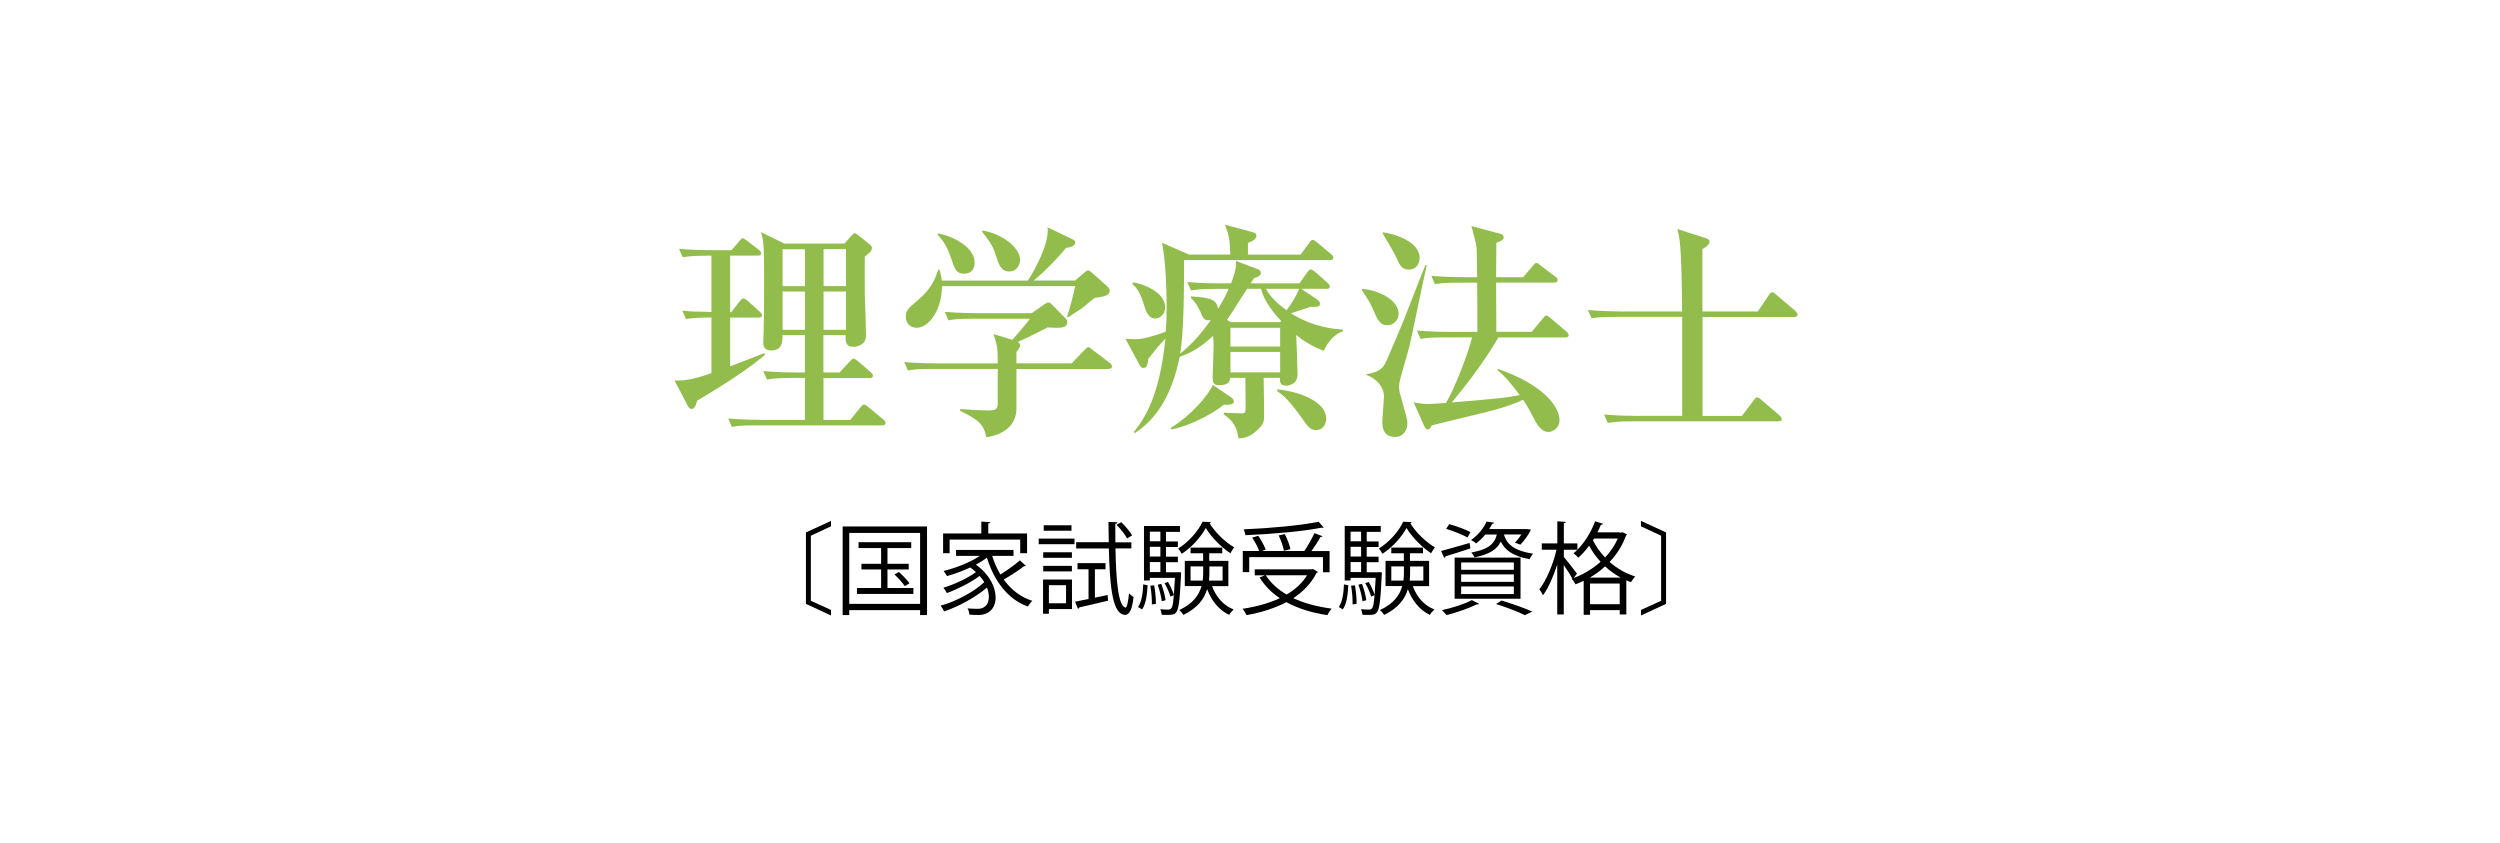 <?xml version="1.0" encoding="UTF-8"?><svg id="_レイヤー_2" xmlns="http://www.w3.org/2000/svg" viewBox="0 0 298.91 100.81"><defs><style>.cls-1{fill:#fff;}.cls-2{fill:#92bd4d;}</style></defs><g id="font"><g><rect class="cls-1" width="298.91" height="100.81"/><g><path class="cls-2" d="m87.3,30.59v6.73h.14l1.01-1.31c.17-.22.3-.33.44-.33.16,0,.41.22.49.27l1.45,1.31c.16.16.27.25.27.41,0,.3-.27.3-.41.3h-3.39v5.83c.58-.22,3.45-1.31,4.08-1.59l.08.22c-1.53,1.29-3.64,2.82-8.1,5.47-.22.82-.41.99-.66.99-.27,0-.41-.25-.52-.47l-1.53-2.93c1.59.08,3.09-.41,4.41-.88v-6.65c-1.97,0-2.49.11-3.04.19l-.44-1.01c1.04.11,1.29.11,3.48.16v-6.73h-.47c-1.89,0-2.44.11-2.96.19l-.44-1.01c1.29.11,2.57.16,3.89.16h2.38l.93-1.07c.27-.3.27-.36.41-.36.11,0,.36.19.55.33l1.4,1.07c.11.08.25.25.25.38,0,.3-.25.3-.41.3h-3.29Zm13.06,13.96l1.2-1.29c.25-.25.33-.38.49-.38.11,0,.33.14.49.27l1.56,1.34c.14.11.27.27.27.44,0,.25-.25.27-.41.27h-5.5v5.01h3.2l1.21-1.5c.22-.27.27-.33.41-.33s.27.05.52.27l1.81,1.5c.14.11.27.25.27.41,0,.25-.22.3-.41.3h-15c-1.67,0-2.27.05-2.96.19l-.44-1.01c1.67.14,3.59.16,3.89.16h5.28v-5.01h-1.56c-1.7,0-2.27.08-2.98.19l-.44-1.01c1.67.16,3.61.16,3.91.16h1.07v-4.46h-2.68c0,.77,0,1.83-1.37,1.83-.88,0-.93-.63-.93-.93,0-.27.05-1.42.05-1.67.05-1.59.05-4.63.05-6.27,0-3.56-.05-4.27-.38-5.28l2.79,1.37h7.2l.85-.96c.08-.08.25-.27.36-.27.14,0,.25.08.49.27l1.42,1.15c.08.08.16.19.16.36,0,.36-.36.63-.85,1.01,0,.88-.03,2.33,0,4.49.03.74.14,4.13.14,4.82,0,.25,0,.66-.3.99-.33.33-.79.49-1.2.49-.99,0-.96-.77-.93-1.4h-2.66v4.46h1.89Zm-6.79-14.75v4.41h2.68v-4.41h-2.68Zm0,5.06v4.57h2.68v-4.57h-2.68Zm7.58-.66v-4.41h-2.68v4.41h2.68Zm0,5.23v-4.57h-2.68v4.57h2.68Z"/><path class="cls-2" d="m132.53,44.12h-11v4.71c0,1.4-.77,3.01-3.61,3.45-.27-1.67-1.21-2.22-3.12-3.15v-.22c.49.05,2.66.16,3.34.16.9,0,1.15-.11,1.15-.88v-4.08h-7.77c-1.67,0-2.27.05-2.96.19l-.44-1.01c1.64.14,3.59.16,3.89.16h7.28c0-1.75,0-1.94-.49-3.5l2.24.68c.38-.44,1.97-2.27,2.11-2.52h-6.79c-1.67,0-2.27.05-2.96.19l-.44-1.01c1.67.14,3.59.16,3.89.16h6.49l1.56-1.09c.14-.11.33-.19.41-.19.22,0,.36.11.52.3l1.64,1.67c.11.11.14.22.14.33,0,.74-.63.79-2.35.68-1.37.71-2.49,1.26-3.56,1.72.16.14.27.22.27.38,0,.27-.19.52-.44.82v1.37h6.6l1.4-1.45c.27-.27.47-.49.58-.49s.14.03.49.3l2.08,1.59c.08.05.27.22.27.41,0,.27-.22.3-.41.3Zm-1.67-8.49c-.27.19-1.37,1.15-1.62,1.31-.47.3-.74.47-1.51.99l-.16-.11c.38-.88.93-3.34.99-3.61h-15.93c0,2.71-1.48,4.98-3.04,4.98-.71,0-1.29-.49-1.29-1.29s.3-1.04,1.48-2.05c1.5-1.29,1.92-2.22,2.41-3.61h.14c.14.46.22.79.27,1.31h10.29c.74-1.09,2.38-4.08,2.38-5.97,0-.14,0-.22-.03-.41l2.96,1.42c.19.08.36.19.36.44,0,.49-.93.58-1.09.6-1.15,1.4-2.74,3.01-3.89,3.91h4.96l1.12-.96c.3-.25.36-.25.44-.25.16,0,.19.03.52.33l1.7,1.51c.3.27.36.41.36.55,0,.63-.66.74-1.81.9Zm-15.6-2.9c-.79,0-1.07-.41-1.45-1.59-.36-1.01-.68-2.03-1.72-3.09l.11-.14c1.97.41,4.33,1.7,4.33,3.5,0,.33-.08,1.31-1.26,1.31Zm5.39-.27c-.96,0-1.2-.77-1.56-1.86-.27-.85-.44-1.37-1.7-2.93l.11-.11c2.44.44,4.46,2.08,4.46,3.5,0,.57-.36,1.4-1.31,1.4Z"/><path class="cls-2" d="m151.09,45.18c.03,1.01.05,4.38.05,4.52,0,.52.03,1.01-.9,1.81-.96.85-1.64.88-2.16.9-.16-1.09-.47-2-1.75-2.85v-.22c.36.03,1.83.08,2.13.08.47,0,.47-.11.47-1.04,0-.49-.03-2.74-.03-3.2h-1.81c-.03.3-.11.88-1.31.88-.79,0-.79-.44-.79-1.07,0-.14.11-2.9.11-3.45,0-.44,0-.58-.05-1.4-1.59,1.56-3.09,2.22-4,2.52-1.01,4.93-3.01,7.61-5.37,9.12l-.14-.11c1.92-2.3,3.23-5.53,3.8-11.2-.16.17-.77.85-.96,1.07-.85,1.07-.93,1.18-1.09,1.37-.03.38-.08,1.09-.58,1.09-.25,0-.38-.22-.44-.33l-1.7-3.15c1.04.05,1.5.08,2.24-.08.93-.22,2.03-.55,2.57-.79.08-1.26.11-1.75.11-2.98,0-1.48-.08-5.2-.55-7.64l3.2,1.4h4.96c-.05-1.64-.16-2.46-.66-3.56l3.29.88c.19.05.49.14.49.44,0,.27-.3.63-1.01.85v1.4h6.3l1.04-1.42c.22-.3.33-.33.41-.33.11,0,.22.05.52.3l1.67,1.4c.08.05.27.22.27.41,0,.27-.25.3-.41.3h-17.44c0,2.9,0,8.65-.47,11.17,1.62-1.23,2.93-2.96,3.67-4-.36.05-.79.11-1.07-.58-.3-.77-.71-1.51-1.29-2.03v-.22c2.44.14,3.04.41,3.23,1.48.66-1.07.99-1.75,1.26-2.38h-1.53c-1.7,0-2.27.08-2.96.19l-.47-1.01c1.67.16,3.61.16,3.91.16h1.34c.63-1.67.6-2.05.58-2.68l2.63.99c.19.08.36.19.36.46,0,.36-.6.55-.82.6-.27.41-.3.44-.41.63h5.83l.96-1.34c.11-.16.25-.33.41-.33.14,0,.38.19.49.27l1.51,1.34s.27.25.27.44c0,.25-.22.27-.44.27h-2.98l1.92,1.29c.19.14.33.33.33.49,0,.36-.36.41-1.15.38-.36.11-2,.66-2.33.77,2.74,1.72,5.31,1.89,6.21,1.94v.22c-1.07.3-1.97,1.51-2.27,2.33-1.51-.55-2.63-1.34-3.31-1.89.03.74.16,4,.16,4.68,0,1.26-1.12,1.37-1.34,1.37-.68,0-.79-.33-.77-.93h-1.97Zm-15.58-11.42c1.18.19,3.8,1.15,3.8,2.98,0,.93-.71,1.34-1.2,1.34-.79,0-1.07-.85-1.21-1.26-.44-1.4-.77-2.27-1.53-2.87l.14-.19Zm11.77,13.8c.11.11.25.25.25.44,0,.46-.88.41-1.2.38-1.56,1.29-4.33,2.6-6.24,2.96l-.14-.16c2.46-1.51,4.46-3.83,5.06-5.15l2.27,1.53Zm5.75-9.03l.16-.14c-1.7-1.78-2.25-3.15-2.41-3.86h-1.67c-.41.63-2.16,3.39-2.41,3.72l.44.27h5.89Zm.03,2.9v-2.24h-5.94v2.24h5.94Zm0,3.09v-2.44h-5.94v2.44h5.94Zm-1.72-9.99c.68,1.15,1.5,1.83,2.49,2.57.71-.96,1.26-1.92,1.5-2.57h-4Zm1.37,12.02c2.74.27,5.86,1.51,5.86,3.5,0,.49-.27,1.37-1.2,1.37-.71,0-.99-.38-1.81-1.56-1.59-2.24-2.33-2.74-2.85-3.09v-.22Z"/><path class="cls-2" d="m162.84,34.56c1.09-.05,4.38.96,4.38,2.96,0,.68-.52,1.37-1.37,1.37-.38,0-.9-.08-1.42-1.29-.55-1.31-.66-1.48-1.61-2.93l.03-.11Zm7.75-2.85c-.38,1.53-1.75,8.43-2.11,9.83-.16.63-.96,3.34-1.09,3.91-.08.27-.11.55-.11.82,0,.49.11.82.41,1.86.55,1.97.58,2.03.58,2.52,0,.74-.44,1.59-1.48,1.59-1.51,0-1.51-1.34-1.51-1.78,0-.49.19-2.66.19-3.09,0-1.07-.88-2.11-2.05-2.52l-.03-.11c1.72-.3,2.03-.79,2.46-1.78.74-1.72,1.62-3.75,2.19-5.2,2.05-5.28,2.3-5.86,2.38-6.05h.16Zm-5.26-3.94c2.52.41,4.41,1.53,4.41,3.09,0,.3-.19,1.37-1.26,1.37-.88,0-1.09-.44-1.64-1.67-.19-.44-1.34-2.3-1.53-2.68l.03-.11Zm17.79,11.93l1.34-1.61c.22-.27.27-.36.41-.36.16,0,.36.16.52.3l1.89,1.61c.14.14.27.25.27.41,0,.27-.22.3-.41.3h-7.99c-.08.14-2.03,3.59-5.58,7.77,5.86-.49,6.43-.55,8.13-.88-.79-1.07-1.78-2.33-2.66-2.98l.08-.14c5.15,1.78,7.34,4.35,7.34,6.13,0,.93-.82,1.4-1.34,1.4-.79,0-1.31-.85-1.53-1.26-.77-1.48-.93-1.75-1.48-2.6-1.72.85-4.46,1.5-5.31,1.7-1.81.44-3.86.93-5.61,1.37-.25.44-.3.49-.49.49s-.3-.16-.44-.47l-1.23-2.76c.82.14,1.23.19,1.81.19.22,0,1.72-.11,2.05-.14.96-1.56,2.57-5.64,3.12-7.83h-3.2c-1.67,0-2.27.05-2.96.19l-.44-1.01c1.29.11,2.6.16,3.89.16h3.34c0-1.07,0-5.15-.03-5.88h-2.08c-1.67,0-2.27.05-2.96.19l-.44-1.01c1.29.11,2.57.16,3.89.16h1.59c-.03-2.57-.03-3.15-.08-3.67-.05-.38-.44-1.86-.6-2.44l3.37.9c.3.08.49.19.49.47,0,.33-.66.55-.88.63,0,.25-.03,3.83-.03,4.11h3.23l1.15-1.34c.22-.27.3-.36.44-.36s.25.11.49.3l1.78,1.34c.16.11.27.22.27.41,0,.27-.25.3-.41.3h-6.95c0,.93.03,5.04.03,5.88h4.22Z"/><path class="cls-2" d="m210.17,37.24l1.31-1.94c.14-.19.25-.36.41-.36s.38.19.49.3l2.27,1.92s.27.25.27.44c0,.25-.22.3-.44.3h-10.92v11.83h4.71l1.4-1.86c.25-.33.33-.36.41-.36.19,0,.41.22.52.3l2.16,1.86c.14.14.27.25.27.44,0,.25-.25.27-.44.27h-17.38c-1.7,0-2.27.08-2.98.19l-.44-1.01c1.67.16,3.61.16,3.92.16h5.42v-11.83h-7.86c-1.7,0-2.27.05-2.96.17l-.47-.99c1.67.14,3.61.17,3.92.17h7.36c-.08-8.02-.27-8.76-.58-9.86l3.48,1.12c.22.08.38.19.38.44,0,.33-.66.74-.85.85v7.45h6.6Z"/><path d="m99.36,62.28v.65l-2.41,1.12v7.78l2.41,1.1v.66l-3-1.39v-8.54l3-1.38Z"/><path d="m100.75,62.95h10.09v10.59h-.83v-.59h-8.47v.59h-.79v-10.59Zm.79,9.25h8.47v-8.48h-8.47v8.48Zm4.56-1.9h3.11v.71h-6.75v-.71h2.89v-2.21h-2.35v-.68h2.35v-1.88h-2.7v-.7h6.3v.7h-2.84v1.88h2.54v.68h-2.54v2.21Zm2.08-.22c-.25-.38-.78-.98-1.24-1.4l.53-.29c.47.41,1.01.97,1.27,1.35l-.56.34Z"/><path d="m118.63,66.46c.24.79.58,1.55.98,2.23.79-.49,1.73-1.16,2.33-1.69l.73.66s-.16.06-.25.05c-.61.48-1.61,1.12-2.41,1.58.86,1.19,2,2.1,3.42,2.55-.18.16-.41.47-.54.68-2.46-.9-4.04-3.11-4.89-5.84-.38.29-.84.58-1.32.83,1.66,1.19,2.36,2.72,2.36,3.93,0,1.3-.82,2.09-2.06,2.09-.3,0-.68-.01-1.08-.04-.01-.2-.08-.54-.22-.75.44.04.86.05,1.13.05.35,0,.64-.02.89-.23.34-.22.53-.66.53-1.21,0-.34-.07-.71-.23-1.1-1.32,1.14-3.38,2.28-5.12,2.85-.1-.2-.26-.5-.43-.68,1.82-.49,4.03-1.67,5.24-2.82-.16-.25-.35-.5-.56-.74-1.03.77-2.65,1.59-3.91,2.05-.1-.19-.28-.47-.43-.64,1.27-.37,2.93-1.15,3.9-1.87-.2-.18-.43-.37-.68-.55-.9.42-1.87.77-2.78,1.03-.1-.16-.29-.47-.41-.61,1.48-.37,3.15-1.01,4.33-1.81h-2.84v-.71h6.87v.71h-2.53Zm-5.09-1.94v1.62h-.78v-2.36h4.57v-1.42l1.07.07c-.01.08-.08.14-.24.16v1.19h4.64v2.36h-.82v-1.62h-8.44Z"/><path d="m124.19,65.07v-.67h4.28v.67h-4.28Zm3.98,4.22v3.53h-2.76v.56h-.7v-4.09h3.45Zm-.01-3.26v.66h-3.43v-.66h3.43Zm-3.43,2.29v-.66h3.43v.66h-3.43Zm3.38-5.52v.66h-3.32v-.66h3.32Zm-.65,7.17h-2.05v2.16h2.05v-2.16Zm3.45,1.49l1.52-.32.06.68c-1.27.3-2.6.62-3.44.8-.01.1-.07.14-.16.17l-.35-.85c.46-.08,1.01-.19,1.61-.32v-3.56h-1.32v-.73h3.35v.73h-1.27v3.41Zm4.35-5.89h-1.89c.07,3.78.32,6.9,1.2,7.08h.01c.17,0,.32-.77.41-1.71.14.17.4.35.54.43-.14,1.46-.49,2.15-1.01,2.15-.08,0-.17-.01-.25-.05-1.33-.36-1.59-3.79-1.69-7.89h-3.91v-.75h3.9l-.04-2.43,1.07.05c0,.1-.08.16-.25.18,0,.74,0,1.49.01,2.21h1.91v.75Zm-1.19-3.13c.49.47,1.04,1.13,1.29,1.57l-.6.36c-.24-.46-.78-1.14-1.27-1.62l.58-.31Z"/><path d="m137.21,69.98c-.06,1.07-.18,2.23-.66,2.88l-.48-.28c.43-.6.58-1.68.62-2.71l.52.11Zm3.62-1.58l.4.04c-.01.07-.02.17-.02.25-.14,3.09-.28,4.16-.58,4.52-.2.25-.38.31-1.06.31-.2,0-.44,0-.67-.02-.02-.2-.08-.48-.18-.66.43.04.82.05.98.05.47,0,.54-.48.65-1.73l-.41.17c-.11-.44-.41-1.1-.7-1.61l.41-.14c.29.47.56,1.1.7,1.52h.01c.04-.52.08-1.18.12-2.01h-3v.31h-.7v-6.51h4.31v.7h-1.68v1.15h1.42v.66h-1.42v1.16h1.42v.66h-1.42v1.2h1.42Zm-2.09-4.83h-1.26v1.15h1.26v-1.15Zm0,2.97v-1.16h-1.26v1.16h1.26Zm-1.26.66v1.2h1.26v-1.2h-1.26Zm.24,5.07c.02-.61-.05-1.52-.18-2.24l.46-.05c.13.71.22,1.63.2,2.22l-.48.07Zm1.12-2.46c.25.62.46,1.44.52,1.96l-.46.11c-.06-.53-.25-1.34-.48-1.97l.42-.1Zm5.94-7.39c-.01.07-.07.13-.16.14.66,1.09,1.87,2.27,2.95,2.88-.17.19-.33.49-.46.71-1.08-.71-2.28-1.91-2.94-3.02-.58,1.07-1.68,2.33-2.89,3.09-.08-.19-.26-.47-.41-.64,1.2-.73,2.37-2.04,2.91-3.2l.98.04Zm2.1,7.66h-1.96c.47,1.28,1.34,2.31,2.58,2.79-.18.16-.42.44-.54.65-1.22-.59-2.11-1.68-2.63-3.08-.34,1.16-1.12,2.24-2.83,3.08-.1-.17-.34-.43-.5-.58,1.67-.78,2.36-1.8,2.66-2.87h-2v-3.01h2.19v-.91h-1.5v-.68h3.79v.68h-1.56v.91h2.29v3.01Zm-4.53-.66h1.45c.05-.37.06-.74.06-1.12v-.58h-1.51v1.69Zm3.83-1.69h-1.58v.59c0,.37-.01.74-.05,1.1h1.63v-1.69Z"/><path d="m156.98,68.03l.6.35c-.02.06-.1.1-.17.12-.64,1.26-1.61,2.25-2.78,3.02,1.32.61,2.88,1.03,4.59,1.25-.18.19-.4.54-.52.78-1.85-.28-3.5-.79-4.89-1.55-1.42.74-3.06,1.24-4.77,1.55-.1-.22-.31-.58-.48-.76,1.6-.24,3.14-.65,4.46-1.27-1-.67-1.81-1.49-2.42-2.47l.64-.26h-1.22v-.72h6.81l.16-.04Zm-7.62-1.43v1.81h-.77v-2.53h1.96c-.16-.46-.5-1.1-.83-1.6l.72-.22c.36.52.74,1.21.89,1.66l-.46.16h5.08c.42-.61.92-1.51,1.21-2.13l.96.36c-.04.07-.13.1-.25.1-.26.49-.68,1.14-1.07,1.68h2.17v2.53h-.79v-1.81h-8.83Zm8.91-3.53s-.07.04-.13.04c-.04,0-.07-.01-.12-.02-2.19.44-5.96.77-9.12.9-.01-.2-.12-.5-.19-.7,3.13-.13,6.88-.47,8.95-.91l.61.7Zm-6.93,5.71c.59.92,1.44,1.69,2.49,2.31,1.02-.6,1.87-1.37,2.45-2.31h-4.94Zm2.28-4.91c.29.56.59,1.33.67,1.79l-.78.2c-.07-.48-.35-1.25-.62-1.84l.73-.16Z"/><path d="m161.21,69.98c-.06,1.07-.18,2.23-.66,2.88l-.48-.28c.43-.6.58-1.68.62-2.71l.52.11Zm3.62-1.58l.4.04c-.01.07-.02.17-.02.25-.14,3.09-.28,4.16-.58,4.52-.2.25-.38.31-1.06.31-.2,0-.44,0-.67-.02-.02-.2-.08-.48-.18-.66.43.04.82.05.98.05.47,0,.54-.48.65-1.73l-.41.17c-.11-.44-.41-1.1-.7-1.61l.41-.14c.29.47.56,1.1.7,1.52h.01c.04-.52.08-1.18.12-2.01h-3v.31h-.7v-6.51h4.31v.7h-1.68v1.15h1.42v.66h-1.42v1.16h1.42v.66h-1.42v1.2h1.42Zm-2.09-4.83h-1.26v1.15h1.26v-1.15Zm0,2.97v-1.16h-1.26v1.16h1.26Zm-1.26.66v1.2h1.26v-1.2h-1.26Zm.24,5.07c.02-.61-.05-1.52-.18-2.24l.46-.05c.13.71.22,1.63.2,2.22l-.48.07Zm1.12-2.46c.25.62.46,1.44.52,1.96l-.46.11c-.06-.53-.25-1.34-.48-1.97l.42-.1Zm5.94-7.39c-.01.07-.07.13-.16.14.66,1.09,1.87,2.27,2.95,2.88-.17.19-.33.49-.46.71-1.08-.71-2.28-1.91-2.94-3.02-.58,1.07-1.68,2.33-2.89,3.09-.08-.19-.26-.47-.41-.64,1.2-.73,2.37-2.04,2.91-3.2l.98.04Zm2.1,7.66h-1.96c.47,1.28,1.34,2.31,2.58,2.79-.18.16-.42.44-.54.65-1.22-.59-2.11-1.68-2.63-3.08-.34,1.16-1.12,2.24-2.83,3.08-.1-.17-.34-.43-.5-.58,1.67-.78,2.36-1.8,2.66-2.87h-2v-3.01h2.19v-.91h-1.5v-.68h3.79v.68h-1.56v.91h2.29v3.01Zm-4.53-.66h1.45c.05-.37.06-.74.06-1.12v-.58h-1.51v1.69Zm3.83-1.69h-1.58v.59c0,.37-.01.74-.05,1.1h1.63v-1.69Z"/><path d="m172.29,65.88c.88-.23,2.15-.6,3.42-.96l.1.65c-1.1.36-2.25.73-2.99.95-.01.1-.07.16-.14.19l-.38-.83Zm4.54,6.31c-.05.06-.14.1-.26.07-.96.48-2.42.98-3.61,1.28-.14-.16-.4-.44-.55-.59,1.17-.25,2.67-.71,3.56-1.2l.86.43Zm-3.56-9.52c.85.23,1.97.64,2.55.95l-.36.64c-.58-.32-1.69-.77-2.55-1.03l.36-.55Zm.65,8.92v-4.92h7.88v4.92h-7.88Zm.78-4.34v.88h6.3v-.88h-6.3Zm0,1.43v.89h6.3v-.89h-6.3Zm0,1.44v.91h6.3v-.91h-6.3Zm5.12-6.2c.29.98.98,1.9,3.49,2.28-.16.16-.35.46-.43.66-2.11-.37-3-1.2-3.44-2.11-.43.91-1.29,1.52-3.15,1.89-.06-.17-.24-.44-.37-.58,2-.36,2.76-1,3.05-2.15h-1.38c-.3.37-.67.73-1.1,1.07-.14-.16-.42-.32-.61-.41.92-.64,1.54-1.48,1.86-2.21l.9.13c-.01.08-.08.13-.23.14-.1.2-.22.42-.36.63h4.51s.48.05.48.05c-.16.46-.84,1.42-1.26,1.81l-.65-.24c.26-.25.54-.62.78-.98h-2.08Zm2.5,9.63c-.78-.4-2.1-.9-3.45-1.33l.66-.42c1.33.41,2.79.92,3.68,1.32l-.89.43Z"/><path d="m193.65,63.68c.19,0,.22,0,.36-.04l.53.26c-.02.06-.07.1-.12.11-.44,1.24-1.13,2.29-1.97,3.18.83.73,1.85,1.36,3.07,1.74-.17.16-.4.48-.52.68-.19-.07-.37-.14-.55-.23v4.09h-.79v-.52h-3.55v.56h-.76v-4.07c-.32.16-.65.3-.98.42-.1-.2-.3-.5-.46-.66l.08-.02c-.2-.4-.65-1.08-1.02-1.62v5.91h-.78v-5.97c-.46,1.43-1.08,2.83-1.7,3.67-.1-.22-.3-.53-.44-.71.82-1.03,1.66-3,2.05-4.73h-1.76v-.76h1.86v-2.64l1.01.07c-.01.08-.07.13-.23.16v2.41h1.62v.76h-1.62v.86c.36.41,1.34,1.68,1.57,2-.22.29-.34.43-.41.52,1.13-.41,2.27-1.08,3.23-1.94-.56-.62-1.02-1.27-1.37-1.92-.4.54-.84,1.03-1.28,1.42-.13-.14-.41-.38-.58-.52,1.03-.84,2.02-2.3,2.58-3.83l.95.31c-.04.07-.12.12-.26.11-.12.31-.26.61-.42.91h2.66Zm.13,5.38c-.71-.38-1.33-.84-1.87-1.34-.56.52-1.18.97-1.82,1.34h3.69Zm-3.67,3.18h3.55v-2.47h-3.55v2.47Zm.48-7.84l-.13.2c.34.7.82,1.4,1.45,2.06.62-.66,1.15-1.43,1.52-2.27h-2.84Z"/><path d="m196.2,62.28l3,1.38v8.54l-3,1.39v-.66l2.41-1.1v-7.78l-2.41-1.12v-.65Z"/></g></g></g></svg>